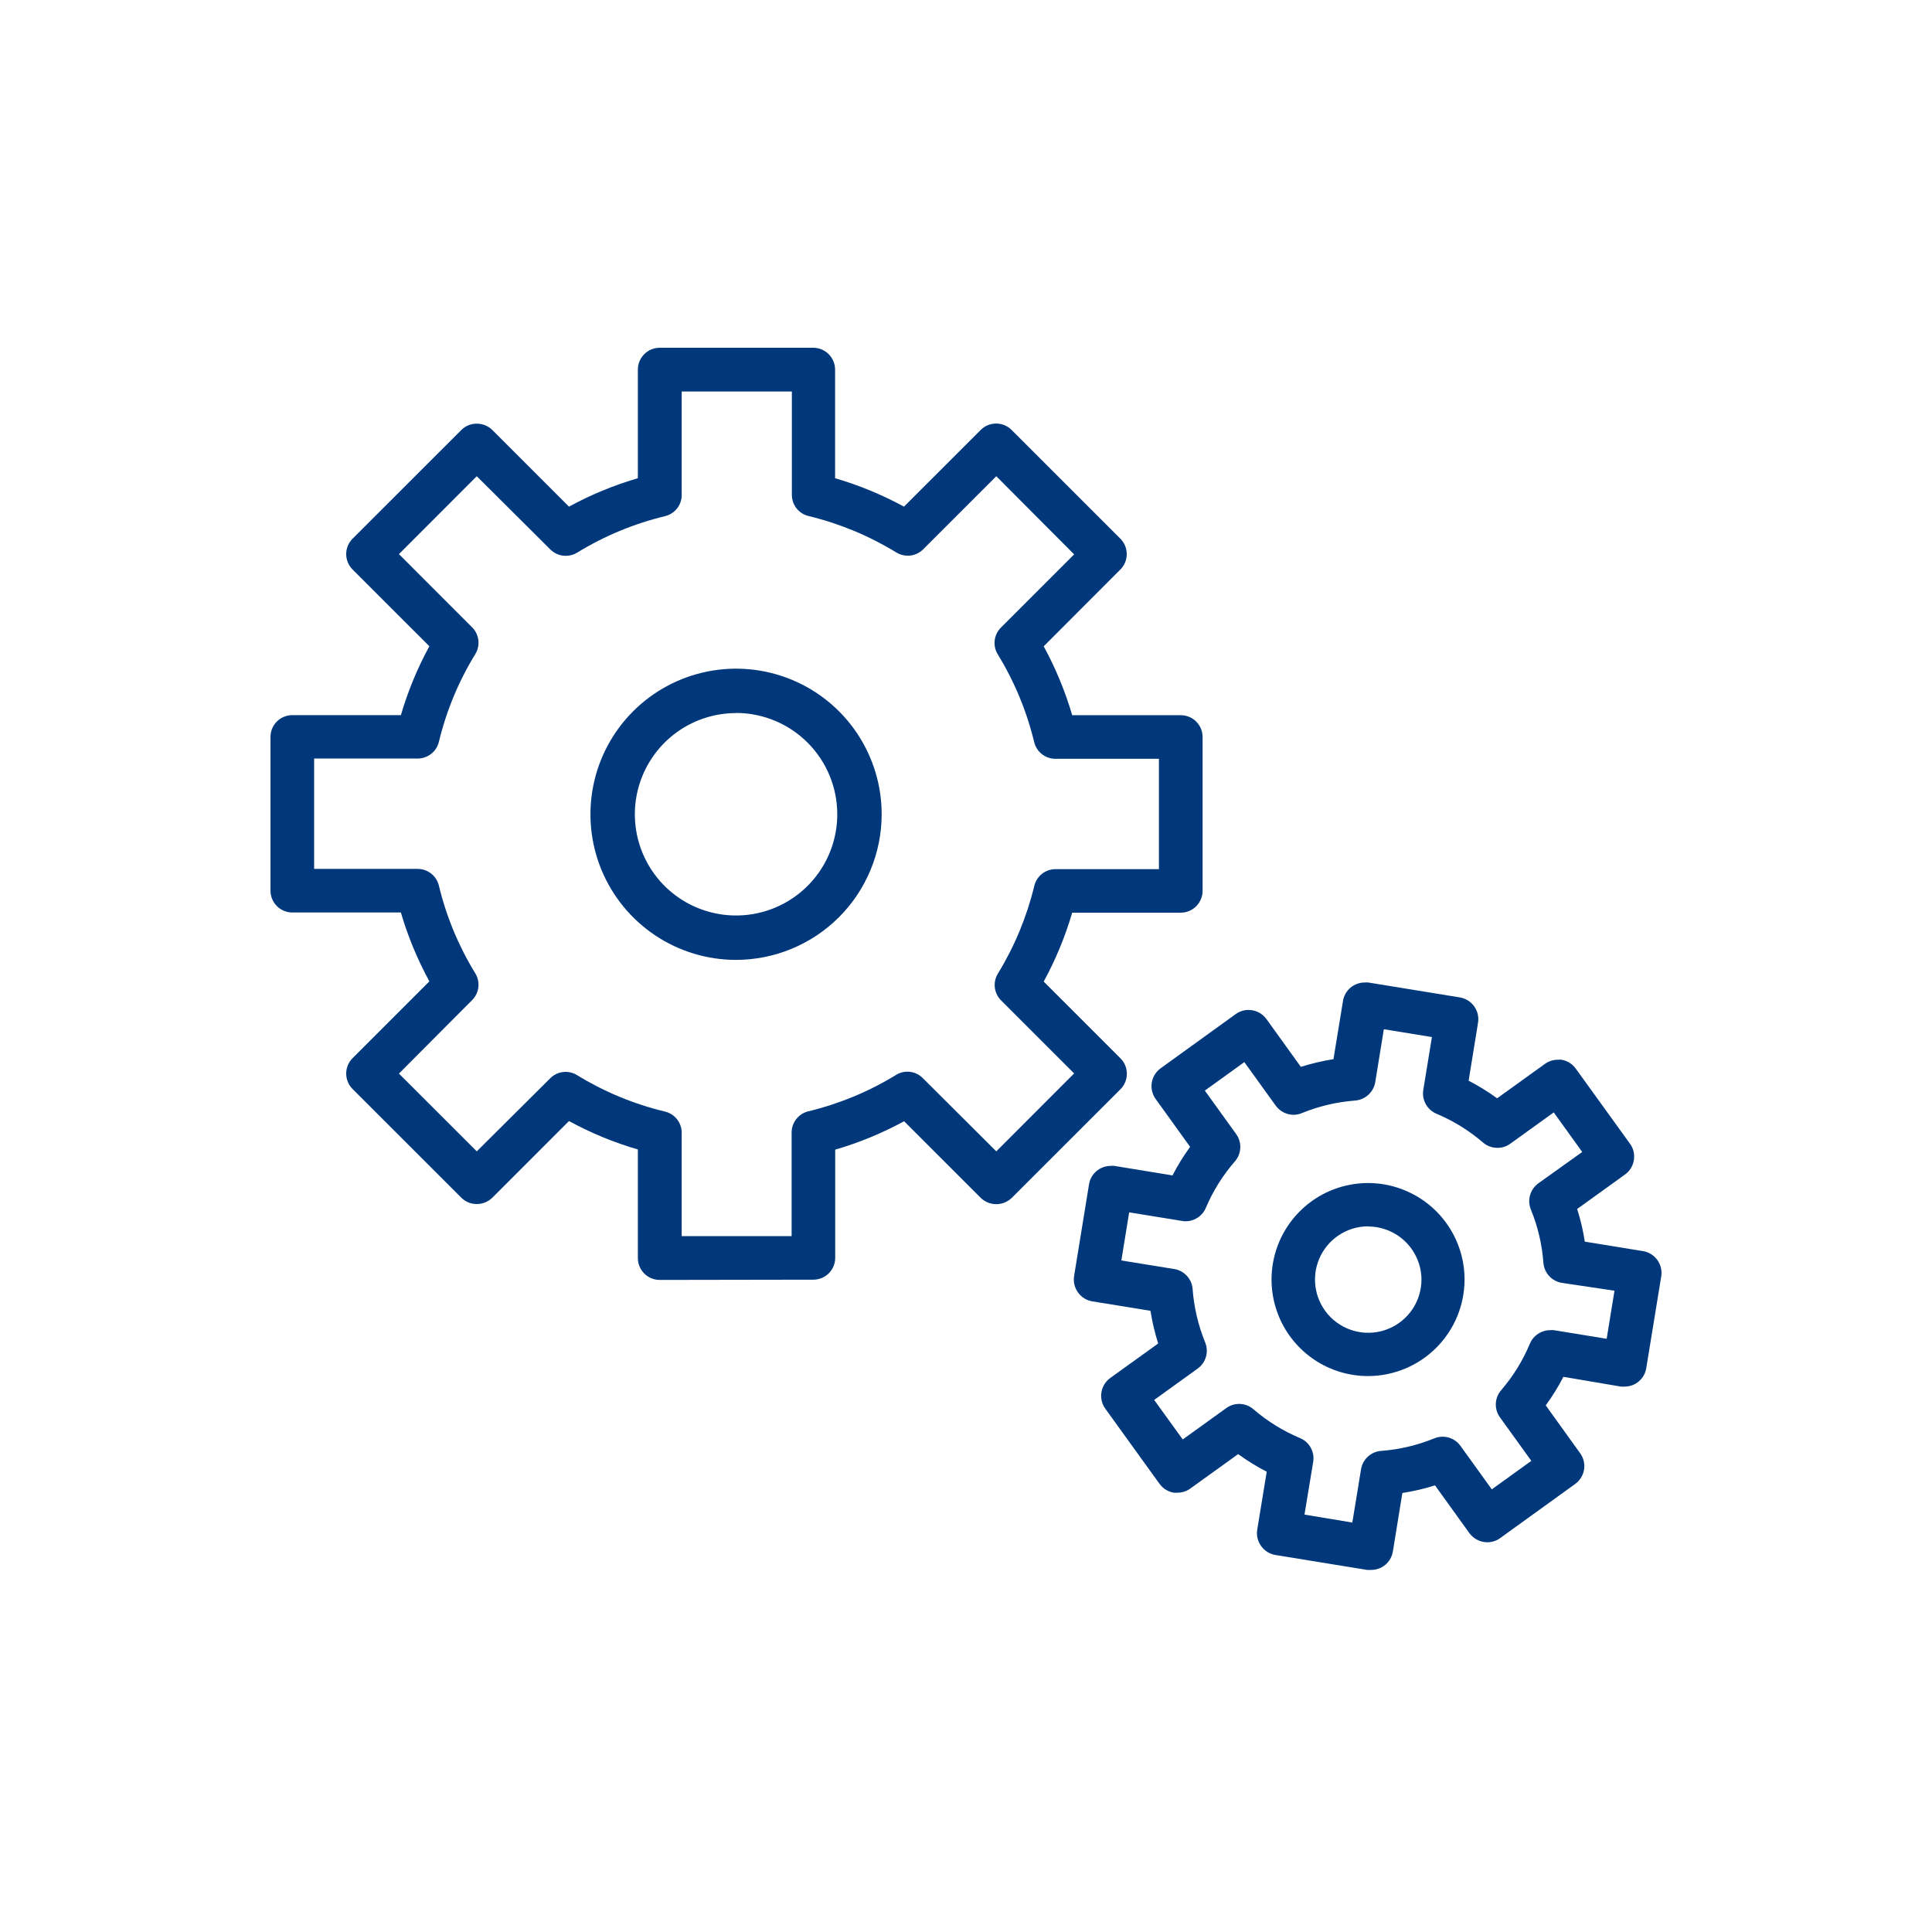 <svg xmlns="http://www.w3.org/2000/svg" width="100" height="100" viewBox="0 0 100 100" fill="none"><path d="M34.141 66.249C33.991 66.248 33.844 66.218 33.706 66.16C33.569 66.102 33.445 66.017 33.34 65.911C33.236 65.804 33.153 65.678 33.097 65.54C33.042 65.402 33.014 65.254 33.016 65.105V59.497C31.777 59.136 30.582 58.643 29.45 58.025L25.479 61.996C25.265 62.205 24.977 62.321 24.678 62.32C24.53 62.322 24.384 62.294 24.247 62.238C24.11 62.182 23.985 62.1 23.881 61.996L18.25 56.368C18.038 56.156 17.919 55.869 17.919 55.569C17.919 55.27 18.038 54.982 18.25 54.77L22.224 50.796C21.607 49.663 21.112 48.468 20.749 47.23H15.128C14.829 47.229 14.542 47.11 14.33 46.898C14.119 46.685 14 46.398 14 46.099V38.144C14 37.844 14.119 37.558 14.33 37.346C14.542 37.135 14.829 37.016 15.128 37.016H20.749C21.112 35.778 21.606 34.582 22.224 33.45L18.25 29.479C18.038 29.267 17.919 28.979 17.919 28.68C17.919 28.38 18.038 28.093 18.25 27.881L23.881 22.253C23.986 22.149 24.11 22.067 24.247 22.011C24.384 21.956 24.53 21.928 24.678 21.929C24.977 21.927 25.265 22.044 25.479 22.253L29.45 26.224C30.582 25.607 31.778 25.114 33.016 24.752V19.131C33.016 18.832 33.134 18.545 33.346 18.332C33.557 18.12 33.844 18.001 34.144 18H42.092C42.392 18 42.68 18.119 42.892 18.331C43.104 18.544 43.224 18.831 43.224 19.131V24.752C44.462 25.114 45.657 25.607 46.789 26.224L50.761 22.253C50.973 22.041 51.26 21.923 51.56 21.923C51.859 21.923 52.147 22.041 52.359 22.253L57.989 27.881C58.201 28.093 58.32 28.38 58.32 28.68C58.32 28.979 58.201 29.267 57.989 29.479L54.022 33.453C54.639 34.585 55.134 35.781 55.497 37.019H61.114C61.263 37.018 61.41 37.047 61.547 37.104C61.684 37.16 61.809 37.243 61.914 37.348C62.019 37.453 62.103 37.577 62.16 37.715C62.216 37.852 62.246 37.998 62.246 38.147V46.108C62.246 46.408 62.127 46.696 61.914 46.908C61.702 47.121 61.414 47.24 61.114 47.24H55.497C55.134 48.478 54.639 49.673 54.022 50.806L57.996 54.78C58.208 54.992 58.326 55.279 58.326 55.579C58.326 55.879 58.208 56.166 57.996 56.378L52.365 62.006C52.15 62.212 51.864 62.327 51.566 62.327C51.268 62.327 50.982 62.212 50.767 62.006L46.796 58.035C45.664 58.652 44.468 59.146 43.23 59.506V65.105C43.23 65.405 43.111 65.692 42.899 65.905C42.687 66.117 42.399 66.236 42.099 66.236L34.141 66.249ZM40.974 63.98V58.621C40.974 58.367 41.059 58.121 41.216 57.922C41.373 57.722 41.593 57.581 41.839 57.522C43.441 57.135 44.973 56.5 46.378 55.639C46.593 55.505 46.848 55.448 47.1 55.478C47.353 55.508 47.587 55.623 47.765 55.804L51.568 59.594L55.597 55.561L51.817 51.781C51.637 51.602 51.522 51.367 51.492 51.115C51.462 50.862 51.518 50.607 51.652 50.391C52.513 48.986 53.149 47.454 53.535 45.852C53.594 45.605 53.735 45.386 53.934 45.229C54.134 45.072 54.38 44.986 54.634 44.987H59.986V39.275H54.628C54.374 39.276 54.127 39.19 53.928 39.033C53.729 38.876 53.588 38.656 53.529 38.41C53.142 36.807 52.507 35.276 51.645 33.871C51.512 33.655 51.455 33.4 51.485 33.147C51.515 32.894 51.63 32.66 51.811 32.48L55.597 28.694L51.568 24.649L47.778 28.438C47.565 28.647 47.279 28.764 46.981 28.762C46.772 28.762 46.568 28.704 46.391 28.594C44.986 27.733 43.454 27.097 41.852 26.71C41.605 26.652 41.385 26.511 41.228 26.312C41.071 26.112 40.986 25.865 40.987 25.611V20.263H35.285V25.618C35.286 25.872 35.201 26.119 35.044 26.318C34.886 26.518 34.666 26.658 34.419 26.717C32.817 27.104 31.286 27.739 29.881 28.6C29.704 28.71 29.499 28.769 29.291 28.769C28.992 28.77 28.704 28.654 28.49 28.445L24.678 24.649L20.649 28.681L24.435 32.468C24.615 32.647 24.729 32.882 24.759 33.134C24.789 33.386 24.733 33.642 24.6 33.858C23.738 35.263 23.102 36.794 22.717 38.397C22.657 38.643 22.517 38.863 22.317 39.02C22.118 39.176 21.872 39.262 21.618 39.262H16.259V44.974H21.618C21.872 44.974 22.118 45.059 22.317 45.217C22.517 45.373 22.657 45.593 22.717 45.839C23.102 47.442 23.738 48.974 24.6 50.378C24.733 50.594 24.789 50.849 24.759 51.102C24.729 51.354 24.615 51.589 24.435 51.768L20.649 55.568L24.678 59.594L28.477 55.814C28.656 55.633 28.891 55.518 29.144 55.488C29.396 55.458 29.652 55.514 29.868 55.649C31.273 56.51 32.804 57.146 34.406 57.532C34.654 57.588 34.875 57.726 35.035 57.924C35.194 58.122 35.282 58.367 35.285 58.621V63.98H40.974Z" fill="#00387B"></path><path d="M70.943 81.258C70.881 81.263 70.82 81.263 70.758 81.258L66.015 80.486C65.72 80.436 65.456 80.272 65.28 80.03C65.103 79.788 65.029 79.486 65.072 79.19L65.565 76.175C65.049 75.91 64.555 75.605 64.087 75.264L61.61 77.047C61.416 77.187 61.182 77.262 60.942 77.261C60.882 77.266 60.821 77.266 60.761 77.261C60.613 77.238 60.471 77.185 60.344 77.107C60.216 77.028 60.106 76.925 60.018 76.804L57.211 72.914C57.123 72.792 57.06 72.655 57.026 72.509C56.991 72.363 56.986 72.212 57.01 72.064C57.034 71.916 57.087 71.775 57.166 71.647C57.245 71.52 57.349 71.409 57.47 71.322L59.947 69.539C59.772 68.986 59.639 68.42 59.548 67.847L56.537 67.358C56.241 67.308 55.976 67.145 55.8 66.902C55.624 66.66 55.549 66.358 55.593 66.061L56.365 61.318C56.404 61.048 56.539 60.801 56.746 60.622C56.953 60.444 57.217 60.346 57.49 60.346C57.551 60.341 57.613 60.341 57.675 60.346L60.689 60.839C60.955 60.323 61.259 59.829 61.6 59.361L59.817 56.884C59.729 56.763 59.666 56.625 59.632 56.479C59.597 56.334 59.592 56.182 59.616 56.035C59.666 55.736 59.831 55.469 60.077 55.292L63.967 52.485C64.156 52.349 64.382 52.275 64.615 52.274C64.797 52.273 64.976 52.315 65.139 52.396C65.301 52.478 65.442 52.597 65.549 52.744L67.332 55.221C67.884 55.046 68.448 54.913 69.02 54.822L69.513 51.811C69.556 51.543 69.692 51.3 69.899 51.124C70.105 50.949 70.367 50.853 70.638 50.854C70.7 50.849 70.761 50.849 70.823 50.854L75.562 51.626C75.858 51.675 76.123 51.839 76.299 52.081C76.475 52.324 76.549 52.626 76.505 52.922L76.016 55.937C76.53 56.203 77.023 56.507 77.491 56.848L79.968 55.065C80.163 54.926 80.396 54.852 80.635 54.851C80.697 54.846 80.759 54.846 80.82 54.851C81.119 54.901 81.385 55.066 81.562 55.312L84.37 59.202C84.458 59.323 84.521 59.46 84.555 59.606C84.589 59.752 84.593 59.903 84.567 60.051C84.544 60.199 84.492 60.34 84.413 60.468C84.335 60.595 84.232 60.706 84.11 60.793L81.634 62.576C81.809 63.129 81.942 63.695 82.029 64.268L85.044 64.758C85.34 64.807 85.604 64.971 85.781 65.213C85.957 65.456 86.031 65.758 85.987 66.055L85.213 70.797C85.174 71.068 85.039 71.315 84.832 71.494C84.626 71.673 84.361 71.771 84.088 71.77C84.026 71.774 83.964 71.774 83.903 71.77L80.921 71.264C80.655 71.78 80.35 72.274 80.007 72.742L81.789 75.219C81.877 75.34 81.94 75.478 81.975 75.624C82.009 75.769 82.014 75.921 81.99 76.068C81.966 76.216 81.913 76.358 81.834 76.485C81.755 76.613 81.652 76.723 81.53 76.81L77.64 79.618C77.451 79.753 77.224 79.826 76.992 79.828C76.81 79.829 76.631 79.786 76.469 79.704C76.307 79.623 76.166 79.504 76.058 79.358L74.275 76.882C73.723 77.057 73.159 77.189 72.586 77.277L72.097 80.292C72.056 80.566 71.916 80.816 71.703 80.994C71.49 81.172 71.22 81.266 70.943 81.258ZM69.996 78.807L70.444 76.071C70.48 75.815 70.604 75.579 70.793 75.402C70.982 75.225 71.226 75.118 71.484 75.099C72.43 75.028 73.358 74.809 74.236 74.45C74.374 74.393 74.522 74.363 74.671 74.363C74.851 74.363 75.029 74.407 75.19 74.49C75.351 74.572 75.49 74.692 75.594 74.839L77.215 77.089L79.261 75.614L77.64 73.365C77.489 73.157 77.413 72.905 77.424 72.649C77.435 72.392 77.533 72.148 77.702 71.954C78.32 71.236 78.821 70.424 79.186 69.549C79.274 69.342 79.42 69.165 79.608 69.04C79.795 68.916 80.015 68.849 80.24 68.849C80.301 68.844 80.363 68.844 80.425 68.849L83.161 69.296L83.566 66.807L80.843 66.401C80.589 66.361 80.357 66.236 80.183 66.047C80.01 65.859 79.905 65.617 79.886 65.361C79.817 64.414 79.598 63.484 79.238 62.605C79.141 62.368 79.127 62.105 79.197 61.859C79.268 61.612 79.419 61.397 79.627 61.247L81.896 59.626L80.421 57.578L78.172 59.198C77.978 59.34 77.744 59.415 77.504 59.412C77.231 59.413 76.968 59.315 76.761 59.137C76.042 58.519 75.231 58.017 74.356 57.649C74.119 57.551 73.922 57.375 73.798 57.151C73.673 56.927 73.627 56.667 73.669 56.414L74.116 53.678L71.627 53.273L71.183 56.009C71.141 56.262 71.015 56.493 70.826 56.667C70.636 56.84 70.395 56.945 70.139 56.965C69.193 57.036 68.265 57.255 67.387 57.613C67.25 57.671 67.104 57.701 66.956 57.701C66.774 57.7 66.596 57.657 66.434 57.574C66.273 57.491 66.134 57.371 66.028 57.224L64.407 54.974L62.362 56.449L63.983 58.699C64.133 58.907 64.208 59.159 64.197 59.415C64.186 59.671 64.089 59.916 63.921 60.109C63.297 60.826 62.789 61.636 62.417 62.511C62.331 62.719 62.185 62.896 61.998 63.02C61.811 63.145 61.592 63.212 61.367 63.212C61.305 63.213 61.243 63.207 61.182 63.195L58.446 62.751L58.041 65.241L60.777 65.685C61.03 65.725 61.262 65.85 61.435 66.039C61.608 66.228 61.712 66.47 61.73 66.725C61.801 67.672 62.02 68.602 62.378 69.481C62.476 69.718 62.491 69.981 62.42 70.228C62.349 70.474 62.198 70.69 61.989 70.839L59.74 72.46L61.218 74.505L63.468 72.885C63.675 72.733 63.928 72.657 64.185 72.668C64.442 72.679 64.687 72.778 64.881 72.946C65.6 73.565 66.412 74.067 67.286 74.434C67.523 74.532 67.72 74.707 67.844 74.932C67.969 75.156 68.013 75.416 67.97 75.669L67.52 78.395L69.996 78.807Z" fill="#00387B"></path><path d="M38.098 49.684C36.608 49.684 35.151 49.242 33.911 48.414C32.672 47.586 31.706 46.408 31.135 45.031C30.565 43.654 30.416 42.139 30.706 40.677C30.997 39.215 31.715 37.872 32.769 36.818C33.823 35.764 35.166 35.046 36.628 34.755C38.09 34.464 39.605 34.614 40.983 35.184C42.36 35.754 43.537 36.72 44.365 37.96C45.193 39.199 45.635 40.657 45.635 42.147C45.633 44.145 44.838 46.061 43.425 47.474C42.012 48.886 40.096 49.681 38.098 49.684ZM38.098 36.909C37.062 36.909 36.05 37.216 35.188 37.791C34.327 38.367 33.655 39.185 33.259 40.142C32.862 41.1 32.758 42.153 32.961 43.169C33.163 44.185 33.662 45.119 34.394 45.851C35.127 46.584 36.06 47.083 37.076 47.285C38.093 47.487 39.146 47.383 40.103 46.987C41.06 46.59 41.879 45.919 42.454 45.057C43.03 44.196 43.337 43.183 43.337 42.147C43.337 40.757 42.785 39.424 41.803 38.441C40.821 37.457 39.488 36.904 38.098 36.902V36.909Z" fill="#00387B"></path><path d="M70.82 71.225C69.831 71.227 68.864 70.936 68.042 70.388C67.219 69.84 66.577 69.061 66.198 68.148C65.818 67.235 65.718 66.231 65.909 65.261C66.101 64.291 66.576 63.4 67.274 62.701C67.972 62.001 68.862 61.524 69.832 61.331C70.801 61.137 71.806 61.236 72.719 61.614C73.633 61.991 74.413 62.632 74.963 63.453C75.512 64.275 75.805 65.241 75.805 66.23C75.804 67.552 75.278 68.82 74.344 69.757C73.409 70.693 72.142 71.221 70.82 71.225ZM70.82 63.474C70.275 63.474 69.742 63.636 69.289 63.938C68.836 64.241 68.483 64.672 68.274 65.175C68.065 65.679 68.011 66.233 68.117 66.767C68.223 67.302 68.486 67.793 68.871 68.178C69.257 68.563 69.748 68.826 70.282 68.932C70.817 69.038 71.371 68.984 71.874 68.775C72.377 68.567 72.808 68.213 73.111 67.76C73.413 67.307 73.575 66.775 73.575 66.23C73.571 65.501 73.279 64.804 72.763 64.289C72.247 63.775 71.548 63.486 70.82 63.484V63.474Z" fill="#00387B"></path></svg>